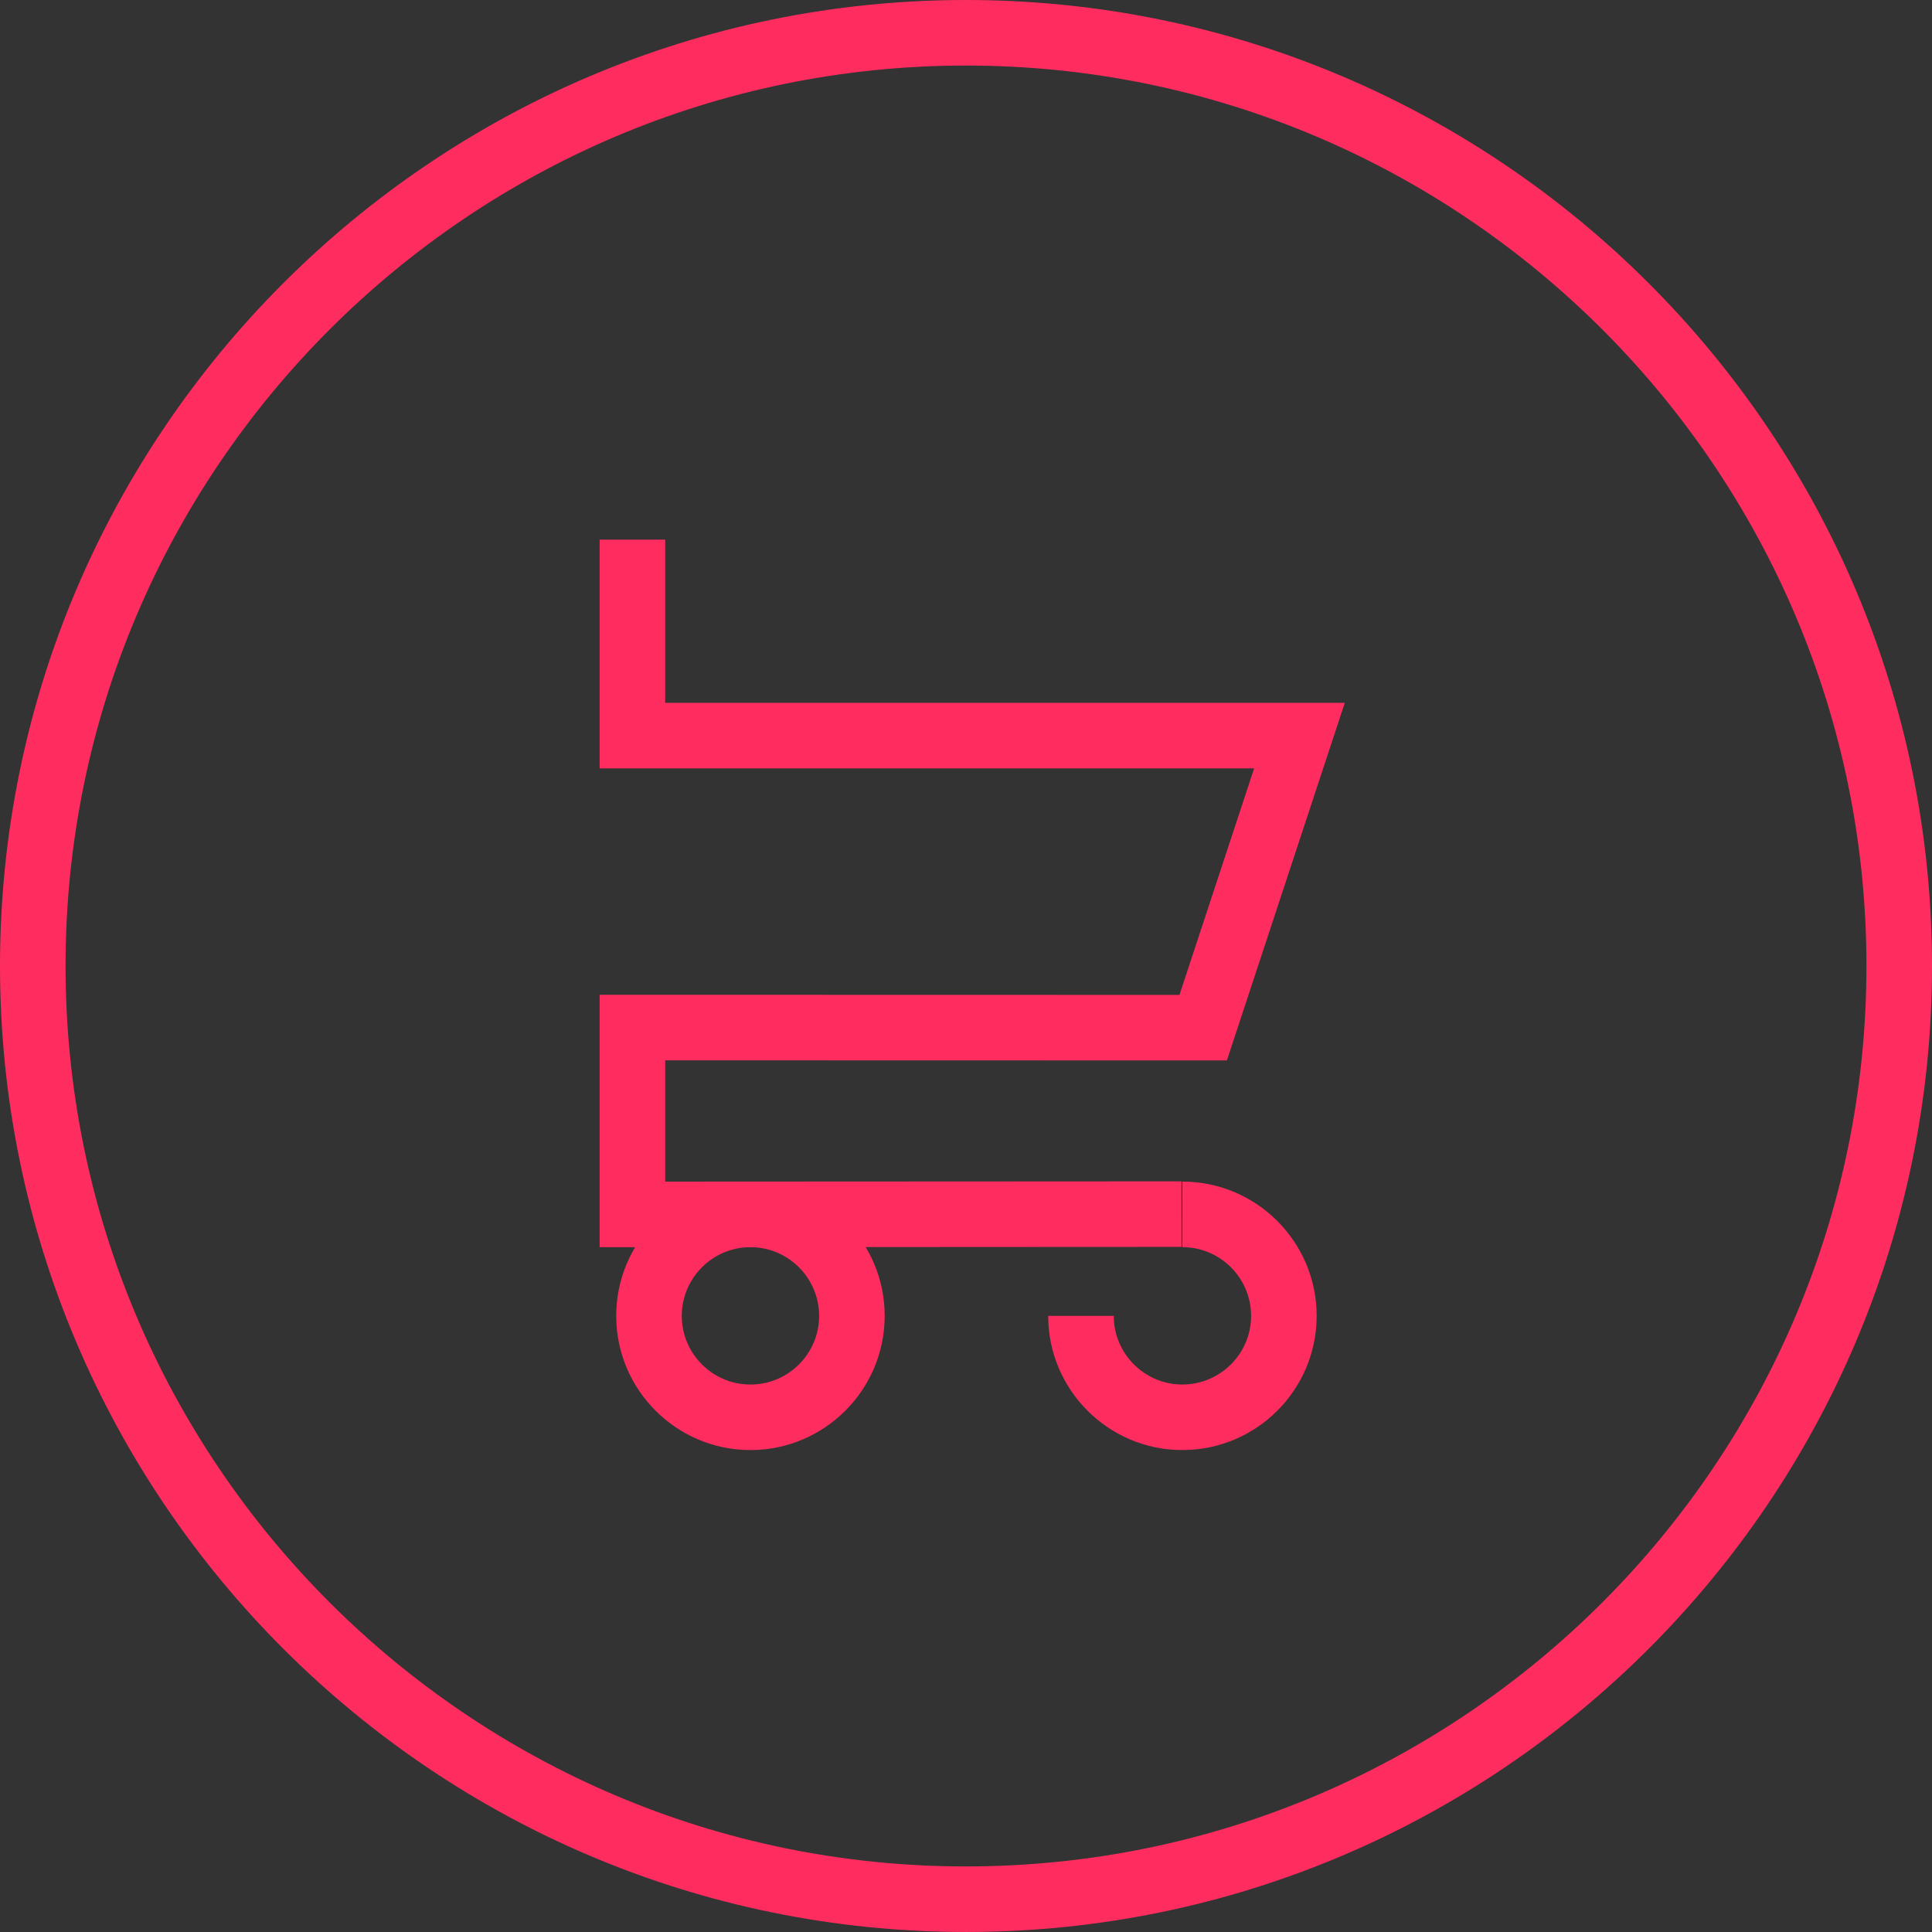 <?xml version="1.0" encoding="utf-8"?>
<!-- Generator: Adobe Illustrator 16.0.0, SVG Export Plug-In . SVG Version: 6.00 Build 0)  -->
<!DOCTYPE svg PUBLIC "-//W3C//DTD SVG 1.1//EN" "http://www.w3.org/Graphics/SVG/1.1/DTD/svg11.dtd">
<svg version="1.1" id="Layer_1" xmlns="http://www.w3.org/2000/svg" xmlns:xlink="http://www.w3.org/1999/xlink" x="0px" y="0px"
	 width="88.426px" height="88.425px" viewBox="0 0 88.426 88.425" enable-background="new 0 0 88.426 88.425" xml:space="preserve">
<rect x="0" y="0" width="88.426" height="88.425" fill="#333333" stroke="none"/>
<g>
	<g>
		<polygon fill="#FF2D5F" points="27.445,57.083 27.445,45.53 53.983,45.536 57.401,35.167 27.445,35.167 27.445,24.698 
			30.445,24.698 30.445,32.167 61.55,32.167 56.153,48.536 30.445,48.53 30.445,54.081 54.074,54.069 54.076,57.069 		"/>
	</g>
	<g>
		<path fill="#FF2D5F" d="M54.116,66.368c-3.386,0-6.141-2.755-6.141-6.141h3c0,1.731,1.409,3.141,3.141,3.141
			c1.734,0,3.146-1.409,3.146-3.141c0-1.734-1.411-3.146-3.146-3.146v-3c3.389,0,6.146,2.757,6.146,6.146
			C60.262,63.613,57.505,66.368,54.116,66.368z"/>
	</g>
	<g>
		<path fill="#FFFFFF" stroke="#FF2D5F" stroke-width="3" stroke-miterlimit="10" d="M54.116,55.582"/>
	</g>
	<g>
		<path fill="#FFFFFF" stroke="#FF2D5F" stroke-width="3" stroke-miterlimit="10" d="M49.476,60.228"/>
	</g>
	<g>
		<path fill="#FF2D5F" d="M34.347,66.368c-3.387,0-6.143-2.755-6.143-6.141c0-3.389,2.756-6.146,6.143-6.146
			c3.388,0,6.144,2.757,6.144,6.146C40.49,63.613,37.734,66.368,34.347,66.368z M34.347,57.082c-1.732,0-3.143,1.411-3.143,3.146
			c0,1.731,1.41,3.141,3.143,3.141c1.733,0,3.144-1.409,3.144-3.141C37.49,58.493,36.08,57.082,34.347,57.082z"/>
	</g>
	<g>
		<path fill="#FF2D5F" d="M44.211,88.425C19.833,88.425,0,68.59,0,44.21C0,19.832,19.833,0,44.211,0
			c24.38,0,44.215,19.832,44.215,44.21C88.426,68.59,68.591,88.425,44.211,88.425z M44.211,3C21.487,3,3,21.486,3,44.21
			c0,22.726,18.487,41.215,41.211,41.215c22.726,0,41.215-18.489,41.215-41.215C85.426,21.486,66.937,3,44.211,3z"/>
	</g>
</g>
</svg>
